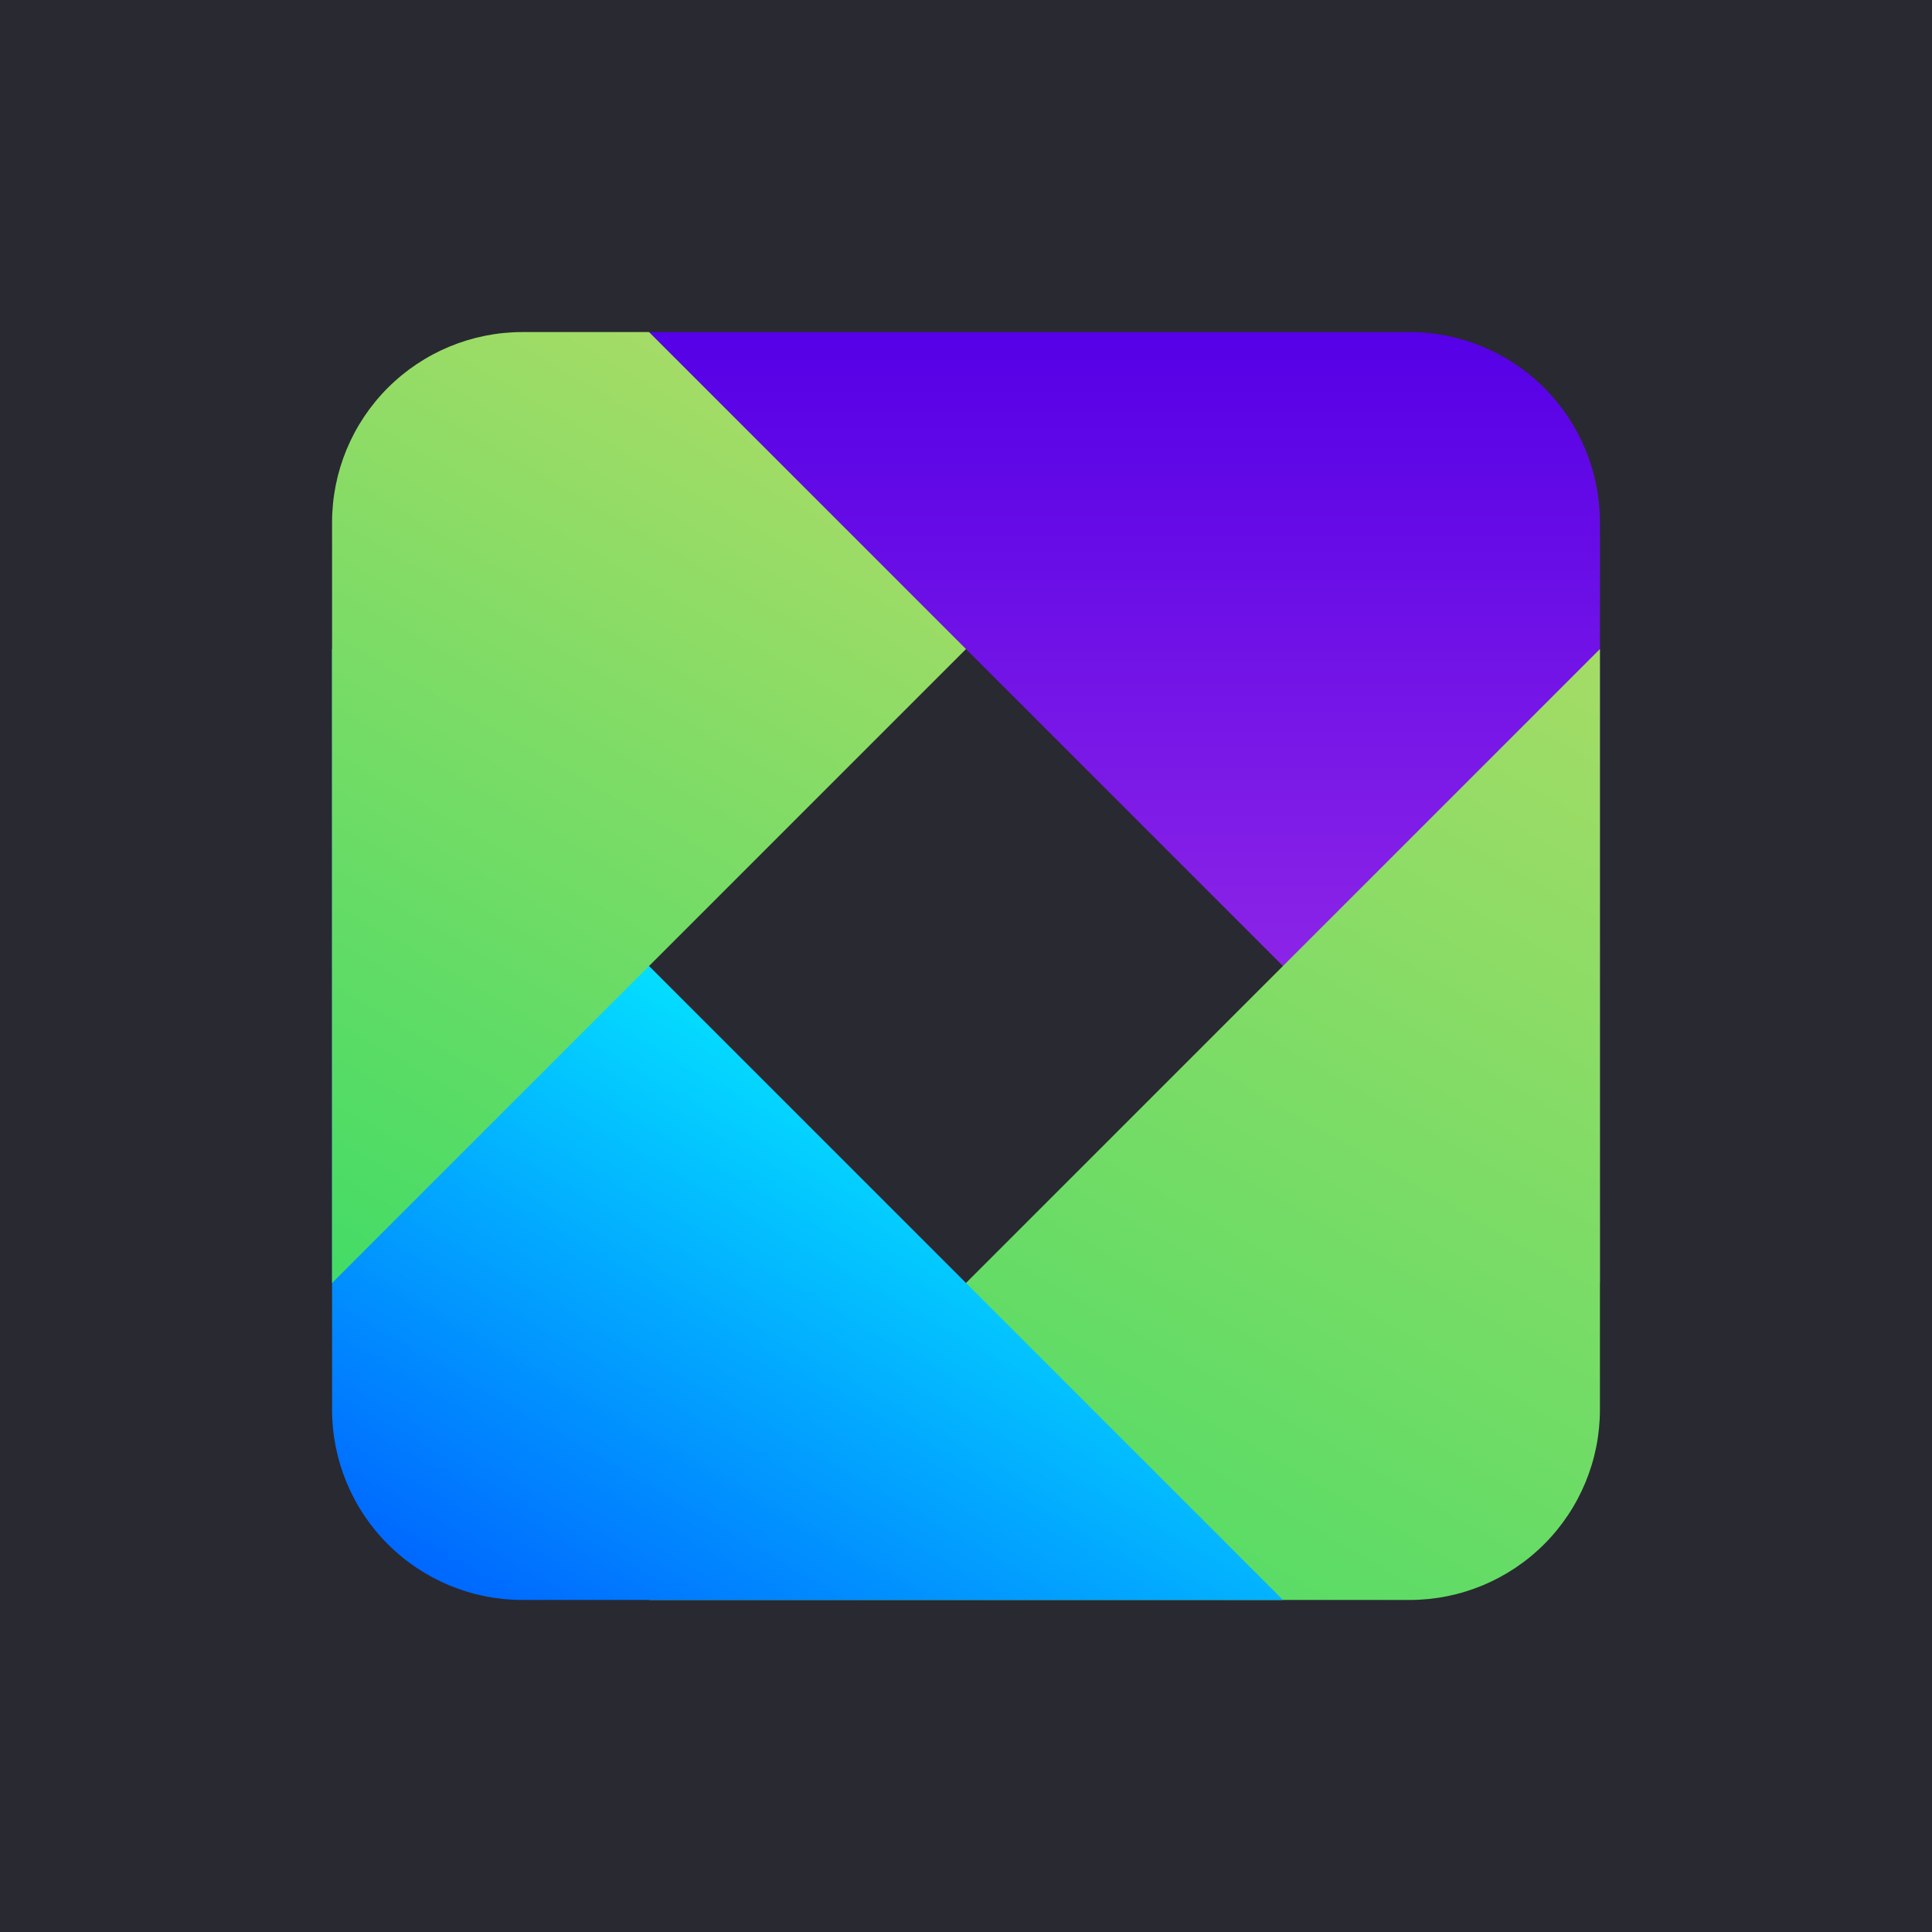 <svg width="256" height="256" viewBox="0 0 256 256" fill="none" xmlns="http://www.w3.org/2000/svg">
<path d="M256 0H0V256H256V0Z" fill="#292931"/>
<path d="M211.999 170.003V69.227C211.999 62.536 209.341 56.12 204.611 51.389C199.879 46.658 193.463 44 186.772 44H85.996L211.999 170.003Z" fill="url(#paint0_linear_3325_5329)"/>
<path d="M211.999 86V186.776C211.999 193.467 209.341 199.883 204.611 204.614C199.879 209.346 193.463 212.004 186.772 212.004H85.996L211.999 86Z" fill="url(#paint1_linear_3325_5329)"/>
<path d="M44 86V186.776C44 193.467 46.658 199.883 51.389 204.614C56.12 209.346 62.536 212.004 69.227 212.004H170.003L44 86Z" fill="url(#paint2_linear_3325_5329)"/>
<path d="M44 170.003V69.227C44 62.536 46.658 56.12 51.389 51.389C56.12 46.658 62.536 44 69.227 44H86.001L128.002 86.001L44 170.003Z" fill="url(#paint3_linear_3325_5329)"/>
<defs>
<linearGradient id="paint0_linear_3325_5329" x1="148.998" y1="170.003" x2="148.998" y2="44" gradientUnits="userSpaceOnUse">
<stop stop-color="#A736E7"/>
<stop offset="1" stop-color="#5500E7"/>
</linearGradient>
<linearGradient id="paint1_linear_3325_5329" x1="215.307" y1="87.916" x2="129.257" y2="236.968" gradientUnits="userSpaceOnUse">
<stop stop-color="#A4DC66"/>
<stop offset="1" stop-color="#43DC66"/>
</linearGradient>
<linearGradient id="paint2_linear_3325_5329" x1="118.526" y1="129.025" x2="68.597" y2="215.546" gradientUnits="userSpaceOnUse">
<stop stop-color="#05F3FF"/>
<stop offset="1" stop-color="#0068FF"/>
</linearGradient>
<linearGradient id="paint3_linear_3325_5329" x1="99.1" y1="51.56" x2="34.025" y2="164.254" gradientUnits="userSpaceOnUse">
<stop stop-color="#A4DC66"/>
<stop offset="1" stop-color="#43DC66"/>
</linearGradient>
</defs>
</svg>
